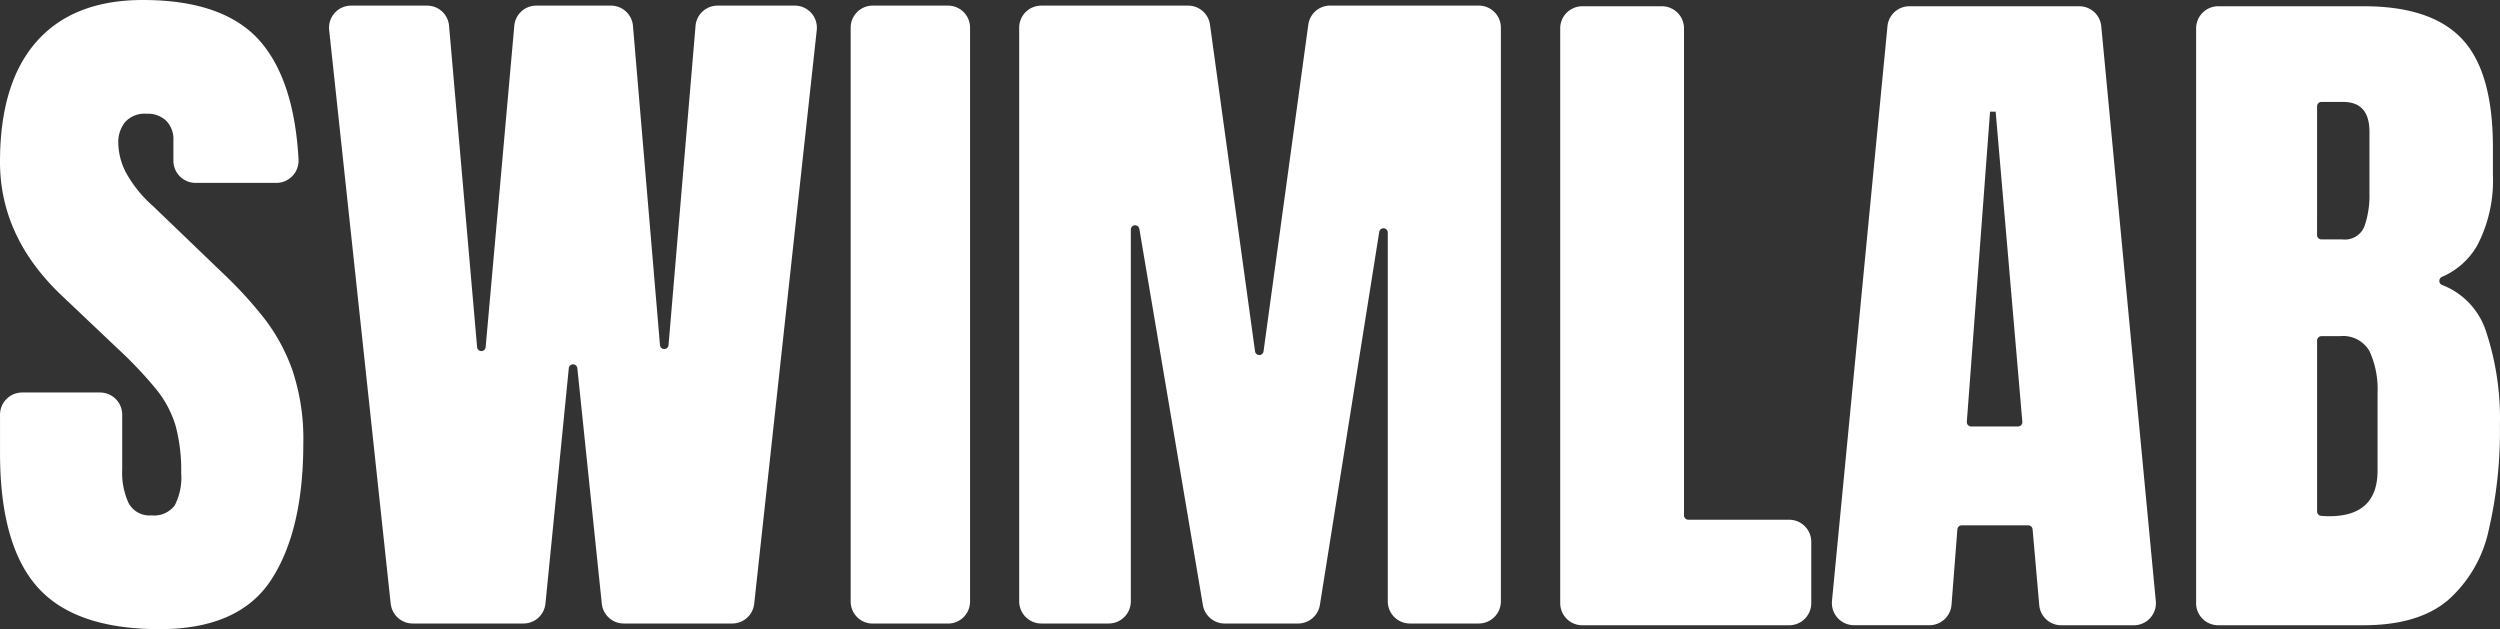 <svg xmlns="http://www.w3.org/2000/svg" width="210.792" height="53.046" viewBox="0 0 210.792 53.046">
  <rect x="0" y="0" width="210.792" height="53.046" fill="#333333" stroke="none"/>
  <g id="Gruppe_5244" data-name="Gruppe 5244" transform="translate(7855.128 15733.358)">
    <path id="Pfad_15049" data-name="Pfad 15049" d="M25.649,65.425q-7.133,0-10.286-3.552T12.211,50.565V47.343a1.87,1.87,0,0,1,1.87-1.87h6.562a1.87,1.87,0,0,1,1.87,1.87v4.642a6.048,6.048,0,0,0,.548,2.827,1.981,1.981,0,0,0,1.91,1.021A2.183,2.183,0,0,0,26.938,55a5.117,5.117,0,0,0,.548-2.723,14.456,14.456,0,0,0-.474-4.011,8.983,8.983,0,0,0-1.643-3.079,34.416,34.416,0,0,0-3.241-3.419L17.45,37.333q-5.241-4.944-5.241-11.308,0-6.661,3.094-10.153t8.955-3.493q7.163,0,10.169,3.818,2.61,3.316,2.953,9.624A1.876,1.876,0,0,1,35.51,27.8H28.7a1.87,1.87,0,0,1-1.87-1.87V24.219a2.209,2.209,0,0,0-.607-1.658,2.251,2.251,0,0,0-1.643-.592,2.233,2.233,0,0,0-1.821.7,2.713,2.713,0,0,0-.577,1.791,5.653,5.653,0,0,0,.593,2.368,10.5,10.5,0,0,0,2.339,2.931l6.008,5.772a34.632,34.632,0,0,1,3.316,3.626,15.747,15.747,0,0,1,2.427,4.44,18.217,18.217,0,0,1,.918,6.172q0,7.342-2.709,11.5t-9.429,4.16m19.507-2.139L39.963,14.914a1.861,1.861,0,0,1,1.851-2.06h6.412a1.851,1.851,0,0,1,1.844,1.69l2.367,27.113a.362.362,0,0,0,.72,0l2.416-27.11a1.859,1.859,0,0,1,1.852-1.694H63.72a1.865,1.865,0,0,1,1.859,1.708l2.277,26.92a.362.362,0,0,0,.721,0l2.278-26.923a1.862,1.862,0,0,1,1.856-1.705h6.514a1.862,1.862,0,0,1,1.85,2.063L75.8,63.288a1.865,1.865,0,0,1-1.854,1.663H64.806a1.865,1.865,0,0,1-1.855-1.673L60.888,43.422a.362.362,0,0,0-.72,0L58.2,63.27a1.864,1.864,0,0,1-1.856,1.681H47.01a1.864,1.864,0,0,1-1.853-1.665M83.935,63.1V14.709a1.856,1.856,0,0,1,1.856-1.856h6.353A1.856,1.856,0,0,1,94,14.709V63.1a1.856,1.856,0,0,1-1.856,1.856H85.791A1.856,1.856,0,0,1,83.935,63.1m14.209-.012V14.711A1.857,1.857,0,0,1,100,12.854h12.39a1.857,1.857,0,0,1,1.84,1.6l3.8,27.553a.362.362,0,0,0,.716,0l3.775-27.551a1.857,1.857,0,0,1,1.84-1.605H136.9a1.858,1.858,0,0,1,1.858,1.858V63.083a1.868,1.868,0,0,1-1.868,1.868h-5.8a1.868,1.868,0,0,1-1.868-1.868v-31.1a.362.362,0,0,0-.719-.057L123.5,63.377a1.868,1.868,0,0,1-1.845,1.575h-6.181a1.868,1.868,0,0,1-1.842-1.557L108.274,31.67a.362.362,0,0,0-.718.06V63.083a1.868,1.868,0,0,1-1.868,1.868h-5.675a1.868,1.868,0,0,1-1.868-1.868" transform="translate(-7867.337 -15745.737)" fill="#fff"/>
    <path id="Pfad_15050" data-name="Pfad 15050" d="M302.358,63.874V15.408a1.863,1.863,0,0,1,1.863-1.863h6.712a1.863,1.863,0,0,1,1.863,1.863V56.473a.367.367,0,0,0,.367.367h8.5a1.863,1.863,0,0,1,1.863,1.863v5.171a1.863,1.863,0,0,1-1.863,1.863H304.221a1.863,1.863,0,0,1-1.863-1.863m22.913-.185,4.681-48.465a1.857,1.857,0,0,1,1.849-1.679h14.327a1.858,1.858,0,0,1,1.849,1.683l4.6,48.476a1.858,1.858,0,0,1-1.849,2.033H344.6a1.858,1.858,0,0,1-1.851-1.7l-.561-6.391a.368.368,0,0,0-.366-.335h-5.61a.368.368,0,0,0-.366.339l-.494,6.359a1.868,1.868,0,0,1-1.863,1.723h-6.356a1.868,1.868,0,0,1-1.859-2.048m11.734-14.707h3.949a.367.367,0,0,0,.366-.4l-2.249-26.143H338.6l-1.957,26.147a.367.367,0,0,0,.366.394m18.968,14.892V15.408a1.863,1.863,0,0,1,1.863-1.863h12.282q5.694,0,8.289,2.773T381,25.467V27.75a11.828,11.828,0,0,1-1.32,5.96,6.284,6.284,0,0,1-2.969,2.65.37.37,0,0,0,0,.683,6.248,6.248,0,0,1,3.68,3.828,23.342,23.342,0,0,1,1.2,7.992,36.815,36.815,0,0,1-.949,8.867,10.931,10.931,0,0,1-3.44,5.9q-2.491,2.1-7.087,2.105H357.836a1.863,1.863,0,0,1-1.863-1.863m10.2-31.035a.367.367,0,0,0,.367.367h1.768a1.768,1.768,0,0,0,1.868-1.127,7.823,7.823,0,0,0,.415-2.7V24.131q0-2.521-2.224-2.521h-1.824a.367.367,0,0,0-.367.367Zm1.038,23.705q4.063,0,4.063-3.854V46.165a7.722,7.722,0,0,0-.666-3.514,2.557,2.557,0,0,0-2.506-1.29h-1.559a.367.367,0,0,0-.367.367V56.146a.37.37,0,0,0,.345.367q.415.031.692.031Z" transform="translate(-8025.934 -15746.375)" fill="#fff"/>
  </g>
</svg>
